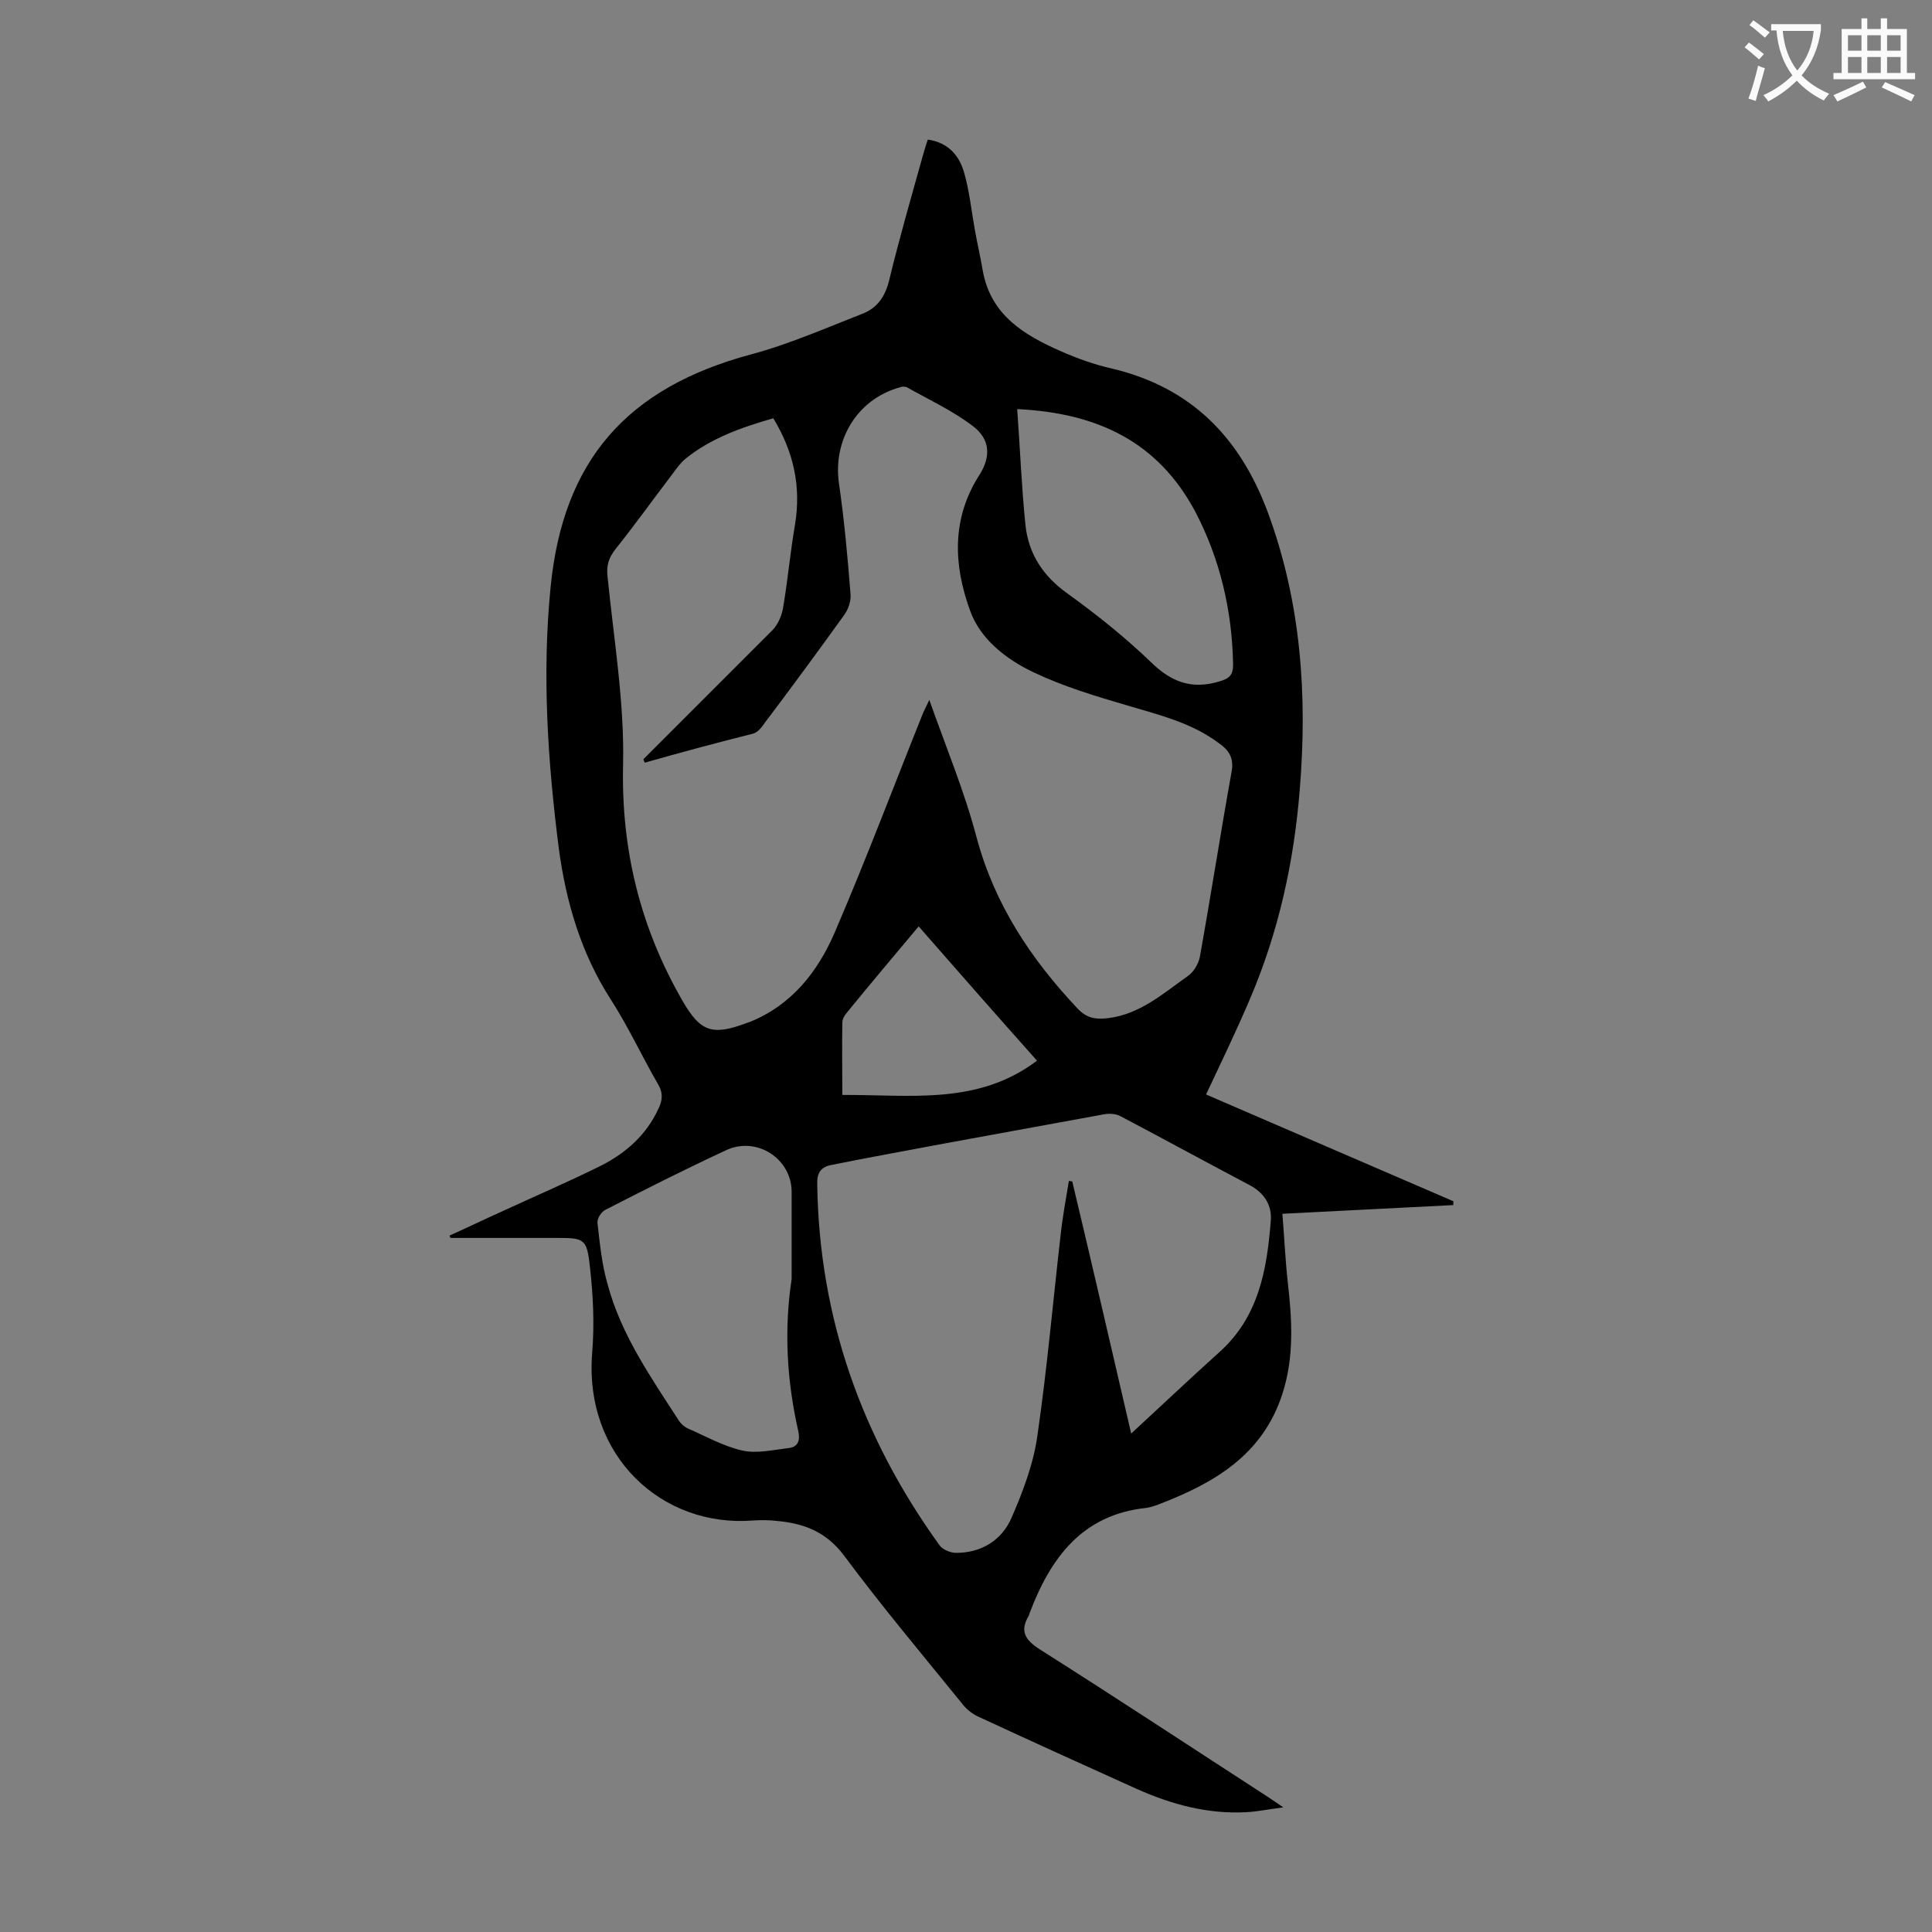 <svg enable-background="new 0 0 400 400" viewBox="0 0 400 400" xmlns="http://www.w3.org/2000/svg"><rect x="0" y="0" width="400" height="400" fill="#808080" stroke="none"/><path d="m93.1 255.8c3.8-1.7 7.5-3.5 11.3-5.2 6.7-3.1 13.5-6 20.1-9.3 5.1-2.6 9.3-6.3 11.8-11.7.9-1.8 1-3.4-.1-5.2-3.3-5.7-6.1-11.8-9.7-17.4-6.2-9.6-9.3-20.2-10.8-31.3-2.3-18-3.5-36.1-1.7-54.2 2.6-26.2 15.8-41.2 41.4-48.1 7.9-2.1 15.6-5.5 23.3-8.5 3-1.2 4.6-3.6 5.4-6.9 2.1-8.7 4.6-17.3 7-25.9.3-1 .6-2.1 1-3.2 4.2.6 6.5 3.3 7.5 6.8 1.1 3.8 1.5 7.8 2.2 11.7.5 2.9 1.2 5.8 1.7 8.8 1.7 9.1 8.6 13.2 16.1 16.5 3.4 1.5 7 2.8 10.6 3.6 16.4 3.9 26.5 14.2 32.3 29.8 6.9 18.7 8.2 37.9 6.6 57.4-1.2 15-4.4 29.5-10.3 43.3-2.8 6.6-5.9 13-9.1 19.8 17.2 7.4 34.2 14.8 51.2 22.1v.8c-11.6.6-23.3 1.2-35.4 1.8.4 4.8.6 9.4 1.1 14 .9 7.8 1.4 15.6-1.1 23.3-4.1 12.7-14.2 18.5-25.7 22.9-.8.3-1.7.6-2.5.7-13.3 1.4-19.8 10.4-24.1 21.7-.1.2-.1.4-.2.6-1.9 3.2-.8 5 2.3 7 15.8 10 31.4 20.3 47 30.4.8.5 1.6 1.1 3.4 2.3-3.2.4-5.5.9-7.8 1-7.9.4-15.3-1.6-22.5-4.8-11.1-5-22.1-10-33.1-15.1-1.2-.6-2.4-1.6-3.2-2.7-8.2-10.1-16.6-20.1-24.4-30.6-3.7-4.9-8.3-6.6-13.8-7.1-1.6-.2-3.3-.2-5-.1-18.8 1.5-35-13.3-33.3-34.7.5-6 .2-12.1-.5-18.1-.6-5.5-1.2-5.7-6.7-5.7-7.3 0-14.7 0-22 0-.2 0-.3-.2-.3-.5zm40.4-97.9c-.1-.2-.2-.4-.3-.7 8.9-8.9 17.8-17.8 26.7-26.7 1.1-1.1 1.9-2.9 2.2-4.5 1-5.8 1.5-11.6 2.5-17.4 1.3-7.9-.3-15.1-4.5-22-6.6 1.9-12.9 4.1-18.2 8.4-1.1.9-1.9 2.1-2.8 3.3-3.9 5.1-7.6 10.3-11.6 15.3-1.5 1.9-2 3.5-1.7 5.9 1.3 13 3.5 26 3.2 38.9-.4 17.6 3.6 33.7 12.3 48.8 3.7 6.4 6.1 7.3 13.3 4.6.2-.1.4-.1.6-.2 8.7-3.5 14.1-10.4 17.6-18.5 6.5-15.1 12.3-30.5 18.4-45.7.3-.6.6-1.2 1.2-2.5 3.5 9.9 7.3 19 9.8 28.5 3.7 13.8 11.2 25.1 20.8 35.3 1.9 2.1 3.8 2.4 6.4 2.1 6.6-.8 11.4-5.1 16.5-8.7 1.2-.8 2.2-2.5 2.5-3.9 2.3-12.8 4.3-25.7 6.6-38.5.5-2.8-.6-4.4-2.6-5.8-5.7-4.3-12.5-5.9-19.2-7.9-6.5-1.9-13.1-3.9-19.2-6.8-5.7-2.7-11.1-6.9-13.2-12.9-3.4-9.4-3.8-19 2-28 2.4-3.8 2.2-7.4-1.4-10.1-4.2-3.2-9-5.4-13.6-8-.4-.2-1.1-.2-1.5 0-8.8 2.4-13.9 10.9-12.6 19.9 1.1 7.6 1.8 15.3 2.4 23 .1 1.4-.5 3.1-1.3 4.2-5.4 7.5-10.9 15-16.5 22.4-.6.9-1.4 1.9-2.4 2.2-7.6 1.9-15 3.9-22.4 6zm100.7 138.9c6.4-5.9 12.2-11.4 18.2-16.8 8.2-7.3 9.9-17.1 10.7-27.2.3-3.3-1.4-5.9-4.5-7.5-8.9-4.7-17.7-9.5-26.6-14.2-.9-.5-2.3-.6-3.4-.4-11 2-21.9 4-32.8 6-7.9 1.5-15.8 2.9-23.7 4.5-2.1.4-3 1.6-2.9 4 .4 27.6 9.2 52.4 25.3 74.7.6.9 2.1 1.5 3.2 1.6 5.4.1 9.7-2.6 11.7-7.2 2.4-5.5 4.6-11.3 5.4-17.2 2-13.8 3.2-27.6 4.8-41.5.4-3.7 1.1-7.4 1.7-11.1.2 0 .5.1.7.1 4.1 17.2 8.1 34.5 12.2 52.2zm-70.3-32c0-6 0-11.9 0-17.9.1-7-7.3-11.8-13.7-8.7-8.4 3.9-16.7 8.1-24.9 12.3-.8.4-1.7 1.8-1.6 2.7.5 4.3.9 8.6 2.1 12.7 2.8 10.5 9 19.3 14.8 28.3.4.6 1.1 1.2 1.7 1.5 3.7 1.6 7.4 3.7 11.3 4.6 3 .7 6.4-.1 9.7-.5 1.8-.2 2.4-1.4 2-3.4-2.4-10.5-3-21-1.4-31.6zm46.7-180.1c.6 8.2.9 16.1 1.7 23.9.6 6 3.6 10.6 8.6 14.2 6.1 4.4 12 9.1 17.4 14.3 4.2 4.1 8.4 5.7 14.1 4 2.1-.6 2.9-1.3 2.9-3.5-.2-11.2-2.7-21.9-7.9-31.8-7.7-14.3-20.1-20.3-36.8-21.1zm-20.4 107.1c-5.2 6.2-10.1 12-14.9 17.9-.5.6-.9 1.3-.9 2-.1 4.9 0 9.8 0 15 14-.1 28 2.2 40.3-7.1-8.2-9.2-16.2-18.3-24.5-27.8z" fill="#000001"/><g fill="#fafafb"><path d="m362.1 8.8c1.1.8 2.1 1.6 3.1 2.4l-1 1.1c-1.3-1.1-2.3-2-3-2.5zm1.9 4.8c.5.2.9.4 1.4.5-.6 2.3-1.3 4.5-1.9 6.8l-1.5-.5c.8-2.1 1.4-4.3 2-6.8zm-1-9.4c1.3.9 2.4 1.8 3.4 2.5l-1 1.1c-1.4-1.2-2.4-2.1-3.2-2.6zm3.7 2.2v-1.4h10.3v1.2c-.5 3.6-1.8 6.8-4 9.4 1.5 1.6 3.4 2.8 5.7 3.8-.3.4-.7.8-1.1 1.4-2.3-1.1-4.1-2.5-5.6-4.1-1.6 1.6-3.6 3.1-5.9 4.3-.3-.5-.7-.9-1-1.3 2.4-1.1 4.4-2.5 6-4.1-1.9-2.5-3-5.6-3.3-9.3h-1.1zm8.8 0h-6.4c.3 3.3 1.3 6 3 8.2 2-2.3 3.1-5.1 3.4-8.2z"/><path d="m385.3 3.8h1.3v2.2h2.8v-2.2h1.3v2.2h4.1v9.1h1.7v1.3h-16.9v-1.3h1.7v-9.1h4.1v-2.2zm.4 13.1.7 1.2c-1.8.9-3.8 1.9-6 2.9-.2-.4-.5-.8-.8-1.3 2.3-1 4.3-1.9 6.1-2.8zm-3.1-6.4h2.8v-3.2h-2.8zm0 4.6h2.8v-3.3h-2.8zm4-4.6h2.8v-3.2h-2.8zm0 4.6h2.8v-3.3h-2.8zm3.7 1.9c2.1.9 4.1 1.8 6.1 2.7l-.7 1.3c-2.2-1.1-4.2-2-6.1-2.9zm3.2-9.7h-2.8v3.2h2.8zm-2.8 7.8h2.8v-3.3h-2.8z"/></g></svg>